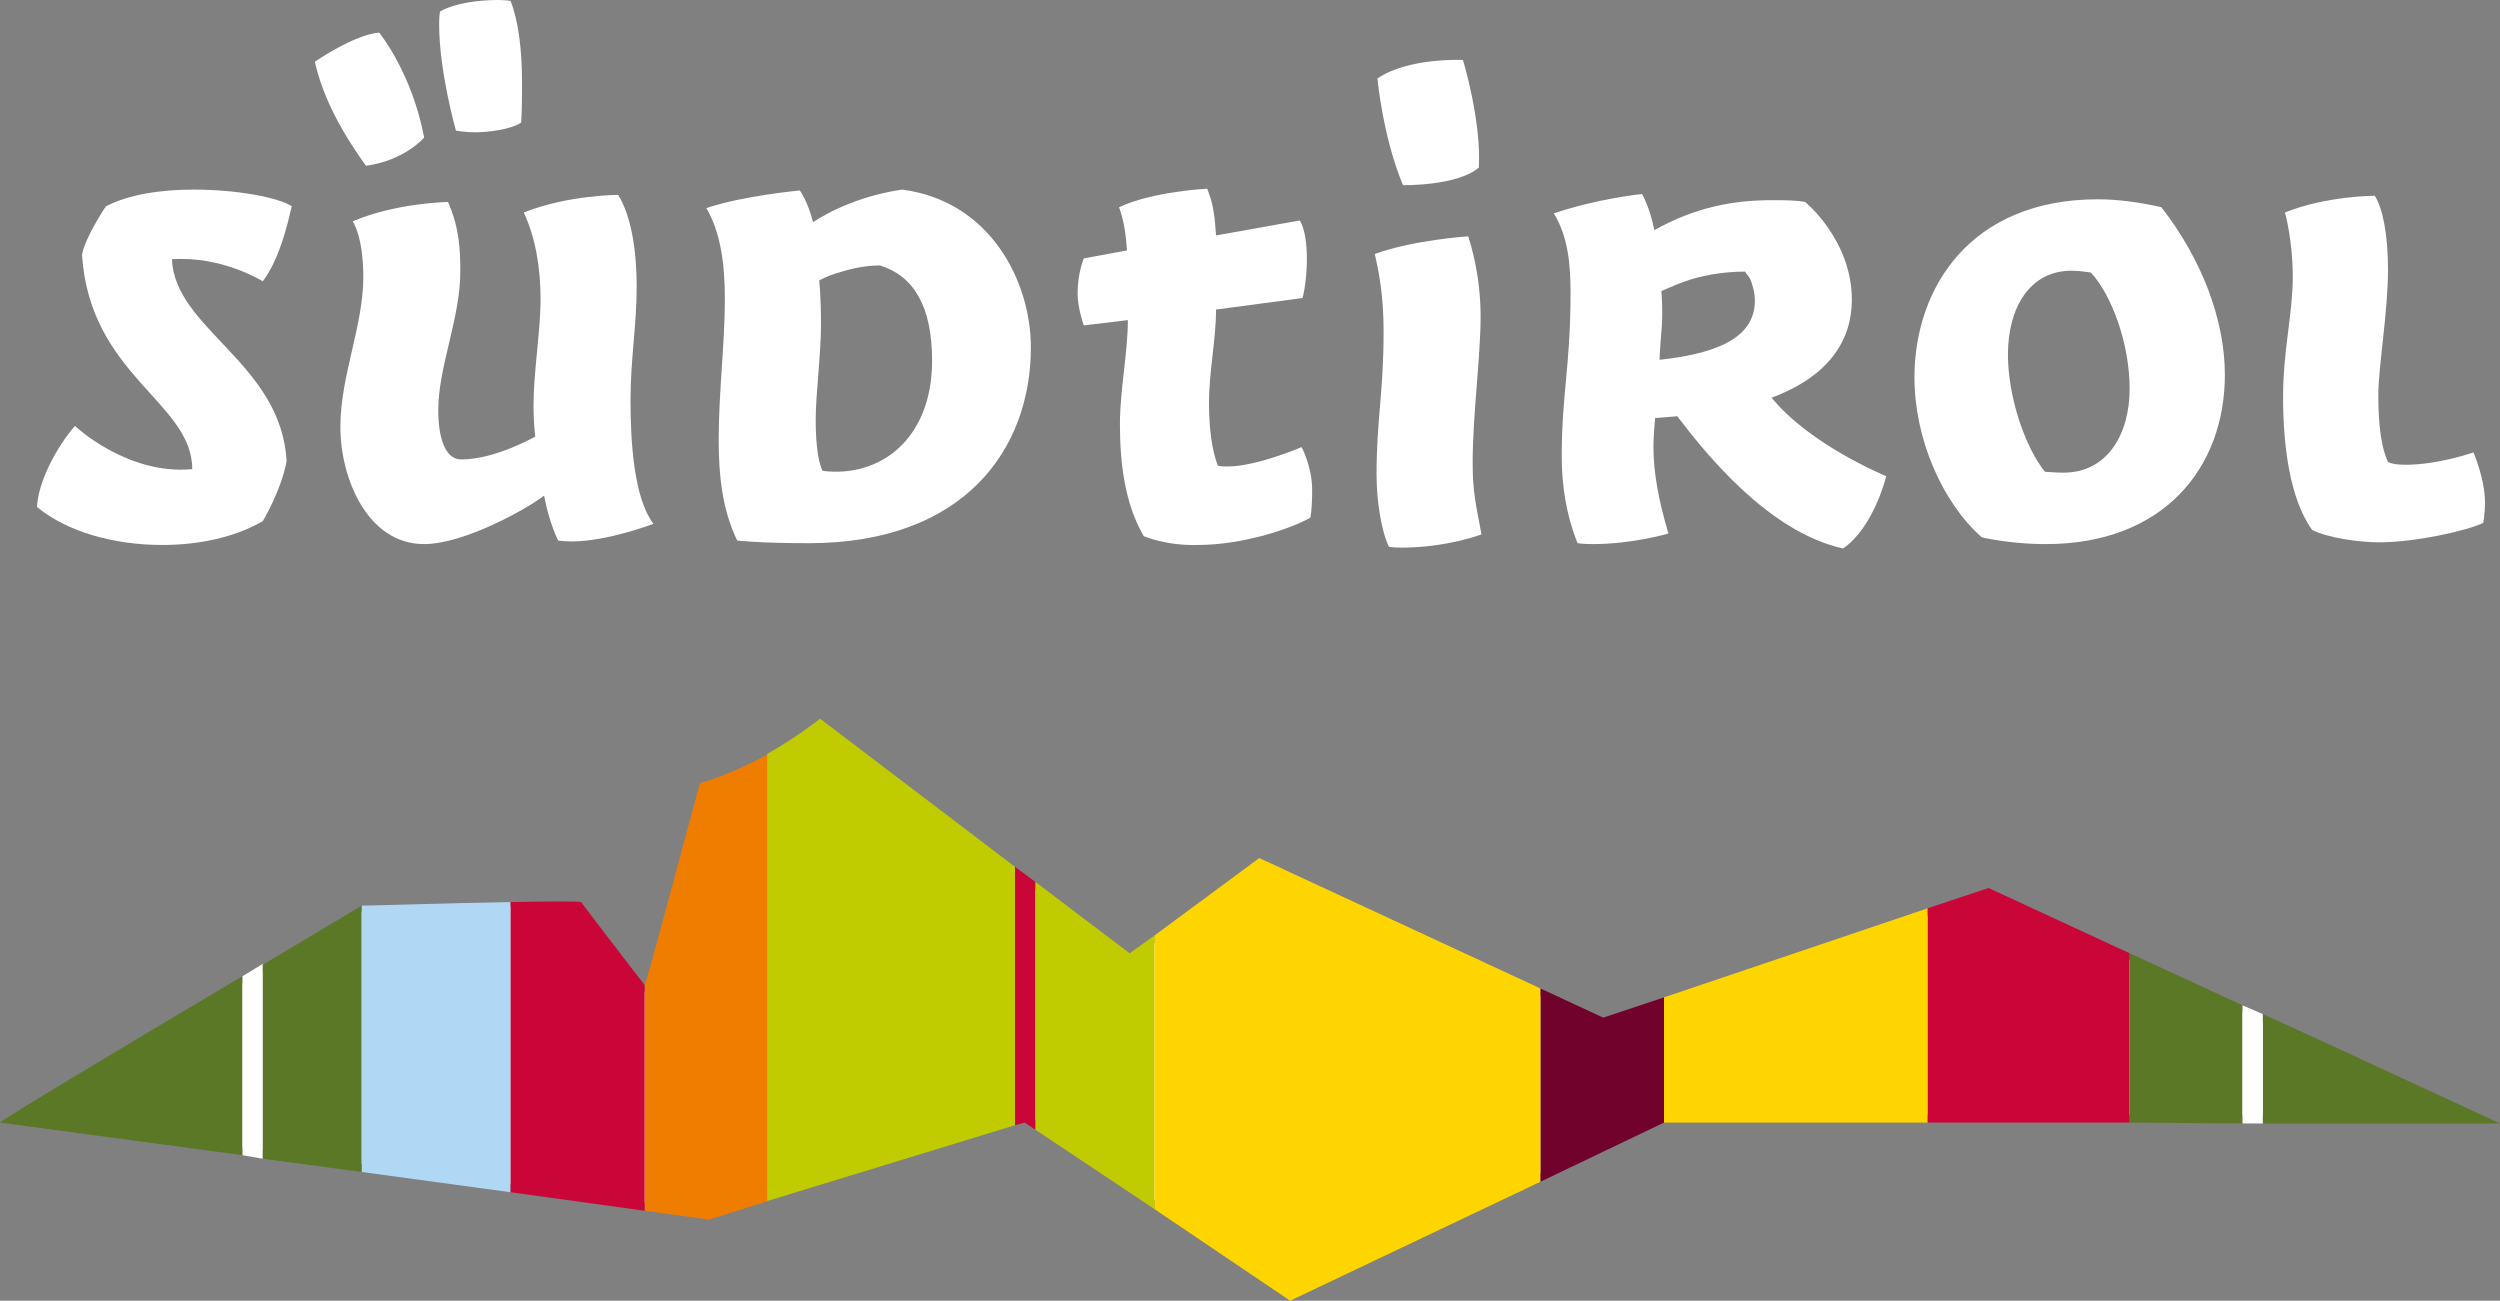 <svg version="1.1" id="Ebene_1" xmlns="http://www.w3.org/2000/svg" xmlns:xlink="http://www.w3.org/1999/xlink" x="0px" y="0px"
	 viewBox="0 0 283.5 147.5" style="enable-background:new 0 0 283.5 147.5;" xml:space="preserve">
<rect x="0" y="0" width="283.5" height="147.5" fill="#808080" stroke="none"/>
<style type="text/css">
	.st0{fill:#FFFFFF;}
	.st1{fill:#FFD500;}
	.st2{fill:#70022B;}
	.st3{fill:#B0D8F4;}
	.st4{fill:#EF7D00;}
	.st5{fill:#CA0538;}
	.st6{fill:#C1CC00;}
	.st7{fill:#5A7826;}
</style>
<path class="st0" d="M80.4,137.3L2.3,126.7c1.1-0.7,2.7-1.7,4.6-2.8c3.8-2.3,9-5.4,14.1-8.5c5.1-3.1,10.2-6.1,14.1-8.4l4.6-2.8
	l1.3-0.8l0.3-0.2l0.8,0l2.8-0.1c2.3-0.1,5.4-0.1,8.5-0.2c3.1-0.1,6.2-0.1,8.5-0.2c1.2,0,2.1,0,2.8,0l0.8,0l7.4,9.6
	c0,0,0.4,0.5,0.6,0.4c0.3-0.1,0.4-0.9,0.5-1.2l0.2-0.7l0.7-2.6c0.6-2.1,1.4-5,2.1-7.9c0.8-2.9,1.5-5.7,2.1-7.9l0.7-2.6l0.2-0.6
	c3.4-0.9,6.7-2.7,9.2-4.2c1.8-1.1,3.2-2.1,3.9-2.6l35,26.6L143,98.2l38.8,18l43.7-14.7l54.3,25l-91.3-0.1l-42.1,20.1l-30-20.2
	L80.4,137.3z"/>
<g>
	<g>
		<path class="st0" d="M269.8,60.5c-2,0-5.2-0.4-6.9-1.2c-2.6-3.9-3-10.6-3-14.3c0-2.7,0.3-5.1,0.6-7.4c0.3-2.1,0.5-4.1,0.5-6.2
			c0-2.8-0.4-5.3-0.7-6.7c3.3-1.2,7-1.4,8.4-1.5c0.6,1.3,1.1,3.7,1.1,7.4c0,2.6-0.3,5.7-0.7,8.4c-0.3,2.3-0.5,4.3-0.5,5.8
			c0,3.6,0.4,6.2,1.2,8l0.2,0.4l0.4,0.1c0.9,0.3,1.8,0.3,2.5,0.3c2.7,0,5.6-0.7,7-1.1c0.8,2.3,0.9,3.7,0.9,4.6c0,0.6,0,1.1-0.1,1.5
			C278.5,59.5,273.4,60.5,269.8,60.5z"/>
	</g>
	<path class="st0" d="M231.9,60.7c-2.3,0-4.6-0.2-6.7-0.6c-4.4-3.9-7.2-10.7-7.2-17.2c0-8.8,5.2-19.2,19.8-19.2
		c2.1,0,4.4,0.3,6.6,0.8c4.3,5.6,6.8,12.2,6.8,18.1C251.2,53.5,243.6,60.7,231.9,60.7z M235,29.7c-5,0-8.2,4.1-8.2,10.5
		c0,5,1.9,11,4.5,13.9l0.2,0.3l0.4,0.1c0.2,0,1.1,0.2,2.2,0.2c5.2,0,8.5-4.1,8.5-10.5c0-5.1-2-10.9-4.7-13.9l-0.2-0.2l-0.3-0.1
		C237.1,29.9,236.1,29.7,235,29.7z"/>
	<path class="st0" d="M208.7,61.2c-8.4-2.2-15.4-11.5-17.8-14.5l-0.4-0.5l-0.6,0.1c0,0-1.1,0.1-2.4,0.2l-0.9,0l-0.1,0.9
		c-0.1,0.9-0.2,2.3-0.2,3.4c0,2.7,0.5,5.6,1.5,9.1c-1.4,0.3-4.3,0.9-7.3,0.9c-0.4,0-0.8,0-1,0c-1-2.7-1.5-5.7-1.5-8.8
		c0-3.4,0.2-5.9,0.5-8.5c0.3-2.8,0.5-5.8,0.5-10.1c0-2.5-0.2-5.7-1.5-8.4c3.4-1,6.6-1.5,8-1.7c0.3,0.6,0.7,1.7,1,3.2l0.3,1.4
		l1.2-0.7c3.9-2.3,7.9-3.3,12.8-3.3c1.1,0,2.3,0,3.3,0.1c0.9,0.8,4.8,4.6,4.8,10.1c0,4.6-2.8,8.1-8.4,10.1l-1.3,0.5l0.9,1.1
		c3.7,4.6,10.2,7.8,12.5,8.9C212.2,56.1,210.9,59.4,208.7,61.2z M197.7,29.8c-2.3,0-4.6,0.4-6.9,1.1c-1.5,0.5-2.6,1-2.8,1.2
		l-0.6,0.3l0.1,0.7c0,0.2,0.1,0.8,0.1,2.4c0,1-0.1,2.1-0.2,3.1c-0.1,0.8-0.1,1.5-0.1,2.1l0,1.1l1.1-0.1c5-0.5,11.7-1.9,11.7-7.7
		c0-1-0.2-2-0.6-2.9c-0.2-0.4-0.3-0.6-0.5-0.8l-0.4-0.6L197.7,29.8z"/>
	<path class="st0" d="M158.9,61.1c-0.3,0-0.5,0-0.7,0c-0.7-1.7-1.1-4.5-1.1-7.2c0-3,0.2-5.2,0.4-7.6c0.2-2.5,0.4-5.1,0.4-8.6
		c0-3.6-0.4-6.1-0.8-8.1c3.2-1,7.1-1.5,8.7-1.6c0.4,1.5,1.1,4.4,1.1,8c0,2.2-0.2,4.8-0.4,7.5c-0.2,3-0.5,6.2-0.5,9.1
		c0,2.9,0.2,4.3,0.9,7.4C165.4,60.3,162.4,61.1,158.9,61.1z"/>
	<path class="st0" d="M159.8,19.9c-1.6-4.2-2.3-8.9-2.5-10.6c2.6-1.5,6.4-1.7,7.9-1.7c0.5,1.8,1.7,6.7,1.6,10.8
		C165.1,19.5,161.9,19.9,159.8,19.9z"/>
	<path class="st0" d="M135.9,60.9c-2.7,0-4.8-0.6-5.5-0.9c-1.6-3-2.4-6.9-2.4-11.9c0-1.9,0.2-4,0.4-6c0.2-2.1,0.4-4,0.4-5.8v-1.1
		l-5.3,0.7c-0.3-1-0.4-1.8-0.4-2.6c0-1.3,0.3-2.4,0.4-3l5.2-1l0-0.9c-0.1-1.4-0.2-2.8-0.7-4.3c2.8-1.1,6.5-1.4,8.1-1.6
		c0.4,1.1,0.5,2,0.7,4.4l0.1,1.1l9.8-1.8c0.2,0.8,0.4,1.9,0.4,3.3c0,1.5-0.2,2.8-0.3,3.5l-10,1.3v0.9c0,1.6-0.2,3.3-0.4,5.1
		c-0.2,1.8-0.4,3.7-0.4,5.6c0,3.3,0.4,5.8,1.1,7.5l0.2,0.5l0.5,0.1c0.5,0.1,0.9,0.1,1.4,0.1c2.7,0,6.3-1.3,7.9-1.9
		c0.3,0.8,0.8,2.1,0.8,3.6c0,1.2-0.1,2-0.1,2.4C145.7,59.2,140.7,60.9,135.9,60.9z"/>
	<path class="st0" d="M91.7,60.6c-4,0-6.4-0.2-7.4-0.3c-1.5-3.4-1.7-7.2-1.7-10.5c0-2.8,0.2-5.5,0.3-8.2c0.2-2.7,0.3-5.3,0.3-7.8
		c0-4.1-0.5-7.2-1.6-9.7c3.1-0.9,7.1-1.4,8.6-1.5c0.3,0.5,0.7,1.5,1,2.9l0.4,1.4l1.2-0.9c0,0,3.7-2.6,9.5-3.5
		c8.9,1.2,13.6,9.4,13.6,16.8C115.9,49.6,109.5,60.6,91.7,60.6z M99.8,29.1c-2.2,0-4.1,0.5-5.3,0.9c-1.1,0.3-1.8,0.7-2,0.8l-0.6,0.3
		l0.1,0.7c0,0.3,0.2,1.4,0.2,4.9c0,1.7-0.2,3.8-0.3,5.8c-0.1,1.9-0.3,3.6-0.3,5.1c0,2,0.1,3.7,0.4,4.9c0.2,0.7,0.3,1.1,0.5,1.4
		l0.2,0.5l0.5,0.1c0.5,0.1,1.1,0.1,1.6,0.1c0,0,0,0,0,0c3.3,0,6.2-1.3,8.4-3.5c2.3-2.5,3.5-5.9,3.5-10.1c0-6.4-2.2-10.3-6.6-11.8
		l-0.2-0.1L99.8,29.1z"/>
	<path class="st0" d="M48,60.6c-5.8,0-8.5-7.2-8.5-12.3c0-2.8,0.7-5.7,1.3-8.5c0.6-2.8,1.3-5.7,1.3-8.5c0-2.9-0.5-4.7-0.9-5.7
		c3.5-1.3,7.3-1.6,8.8-1.7c1,2.6,1.1,4.9,1.1,6.9c0,2.6-0.6,5.3-1.2,8c-0.6,2.6-1.2,5.2-1.2,7.8c0,4.1,1.3,6.6,3.6,6.6
		c4.2,0,8.7-2.6,8.9-2.8l0.6-0.3l-0.1-0.6c0,0-0.2-1.5-0.2-3.3c0-2,0.2-4.2,0.4-6.3c0.2-2.1,0.4-4.1,0.4-5.9c0-3.4-0.6-6.5-1.6-9.2
		c3.6-1.2,7.4-1.5,8.8-1.5c1.1,2.1,1.7,5.4,1.7,9.4c0,2.1-0.2,4.1-0.4,6.1c-0.2,2.1-0.4,4.3-0.4,6.8c0,6.2,0.7,10.7,2.1,13.4
		c-1.7,0.6-5,1.5-7.8,1.5c-0.3,0-0.6,0-0.9,0c-0.3-0.7-0.9-2.3-1.3-4.4l-0.3-1.7L61,55.4C59,57,52.1,60.6,48,60.6z"/>
	<path class="st0" d="M41.9,17.7c-2.6-3.7-4.2-7-5.1-10.3c1.4-0.9,3.9-2.3,5.7-2.7c0.9,1.2,3.3,5,4.5,10.5
		C46.4,15.9,44.6,17.2,41.9,17.7z"/>
	<path class="st0" d="M54,14.1c-0.6,0-1.2,0-1.5-0.1c-0.4-1.8-1.7-7-1.7-11.2c0-0.4,0-0.6,0-0.8C52.1,1.3,54.1,1,56.5,1
		c0.2,0,0.5,0,0.7,0c0.7,2,1,4.8,1,8.4c0,1.1,0,2.6-0.1,3.9C57,13.8,55.1,14.1,54,14.1z"/>
	<path class="st0" d="M18.3,60.8c-5.1,0-10-1.4-13.1-3.7c0.3-2.3,1.8-5.2,3.4-7.3c1.8,1.4,6.3,4.6,11.9,4.6c0.4,0,0.9,0,1.3-0.1
		l0.9-0.1v-0.9c0-3.7-2.4-6.4-5-9.3c-3.3-3.6-6.9-7.7-7.5-15c0.2-1.3,1.6-3.7,2.3-4.8c2.2-1.1,5.5-1.7,9.4-1.7c4.5,0,8.3,0.8,10,1.4
		c-0.3,1.4-1,4.4-2.4,6.5c-1.5-0.8-4.8-2.2-8.9-2.2c-0.4,0-0.8,0-1.3,0l-1,0.1l0,1c0.1,4,2.9,7,5.9,10.1c3.3,3.5,6.8,7.1,7.1,12.7
		c-0.5,2.6-2,5.3-2.5,6.1C26,59.9,22.3,60.8,18.3,60.8z"/>
</g>
<g>
	<g>
		<g>
			<polygon class="st1" points="218.6,103 218.6,127.3 188.7,127.3 188.7,113.1 			"/>
			<polygon class="st1" points="174.7,134 146.3,147.5 130.9,137.1 130.9,106.1 142.8,97.3 174.7,112.1 			"/>
			<polygon class="st2" points="188.7,113.1 188.7,127.3 174.7,134 174.7,112.1 181.8,115.4 			"/>
			<path class="st3" d="M41,132.9v-30.2c1.4,0,10.2-0.3,16.9-0.4v32.9L41,132.9z"/>
			<path class="st4" d="M87.1,85.5v50.7l-6.7,2.1l-7.3-1c0,0,0-25.6,0-25.6c0.2,0,6.2-22.9,6.3-22.9C82.1,88,84.8,86.8,87.1,85.5z"
				/>
			<path class="st5" d="M73.1,111.7v25.6l-15.2-2.1v-32.9c4.4-0.1,7.9-0.1,8,0C65.8,102.2,71.3,109.4,73.1,111.7z"/>
			<polygon class="st5" points="241.5,108.1 241.5,127.3 218.6,127.3 218.6,103 225.5,100.7 			"/>
			<polygon class="st6" points="130.9,106.1 130.9,137.1 117.4,128.1 117.4,100 128.1,108.1 			"/>
			<path class="st6" d="M115.1,127.6l-28.1,8.6V85.5c3.5-2,6-4,6-4l22.1,16.8V127.6z"/>
			<polygon class="st5" points="115.1,127.6 115.1,98.3 117.4,100 117.4,128.1 116.2,127.3 			"/>
		</g>
	</g>
</g>
<path class="st7" d="M27.5,131L0,127.3c0-0.2,15.5-9.5,27.5-16.6V131z"/>
<polygon class="st0" points="27.5,131 27.5,110.7 29.8,109.3 29.8,131.4 "/>
<polygon class="st7" points="258.8,116 263.4,118.1 283.5,127.4 263.4,127.4 258.8,127.4 256.6,127.4 256.6,115 "/>
<polygon class="st7" points="254.3,127.4 241.5,127.3 241.5,108.1 254.3,114 "/>
<polygon class="st0" points="254.3,127.4 254.3,114 256.6,115 256.6,127.4 "/>
<path class="st7" d="M41,132.9l-11.2-1.5v-22c6.4-3.8,11.2-6.7,11.2-6.7V132.9z"/>
<g>
	<g>
		<path class="st0" d="M269.3,22.2c0.9,1.4,1.5,4.4,1.5,8.4c0,4.7-1.1,11.1-1.1,14.2c0,3.7,0.4,6.1,1.1,7.6c0.7,0.3,1.5,0.3,2.1,0.3
			c3.6,0,7.6-1.4,7.6-1.4c1.1,2.8,1.3,4.6,1.3,5.8c0,1.1-0.2,2.2-0.2,2.2c-1.9,0.9-7.7,2.2-11.8,2.2c-2.3,0-5.8-0.5-7.6-1.4
			c-2.6-3.6-3.3-9.8-3.3-15.1c0-5.3,1.1-9.4,1.1-13.6c0-3.9-0.8-7.1-0.9-7.3C263.8,22.2,269.3,22.2,269.3,22.2L269.3,22.2z"/>
	</g>
	<path class="st0" d="M234,53.6c5,0,7.5-4.4,7.5-9.5c0-5.1-2-10.6-4.4-13.2c-0.2,0-1.1-0.2-2.2-0.2c-4.8,0-7.2,4.3-7.2,9.5
		c0,4.9,2,10.6,4.2,13.3C232.2,53.5,233,53.6,234,53.6z M224.7,60.9c-4.5-4-7.6-11.2-7.6-18.1c0-10.1,6.3-20.2,20.8-20.2
		c2.1,0,4.6,0.3,7.2,0.9c4.6,5.9,7.2,12.8,7.2,19c0,10.5-6.9,19.2-20.3,19.2c-2.1,0-4.5-0.2-7-0.7L224.7,60.9z"/>
	<path class="st0" d="M198,31l-0.1-0.2c-2.7,0-5.1,0.5-6.8,1.1c-1.4,0.5-2.4,1-2.7,1.1c0,0.2,0.1,0.9,0.1,2.5c0,1.8-0.3,3.9-0.3,5.3
		c7.5-0.8,10.8-3,10.8-6.7c0-1-0.3-1.9-0.5-2.4C198.3,31.3,198.1,31.1,198,31z M210,34c0,4.4-2.4,8.6-9.1,11.1
		c4.4,5.4,13,8.9,13,8.9s-1.4,5.8-4.9,8.2c-8.5-1.9-15.6-10.8-18.8-15c0,0-1.1,0.1-2.5,0.2c-0.1,0.9-0.2,2.3-0.2,3.3
		c0,2.9,0.6,6.1,1.7,9.8c0,0-4,1.2-8.6,1.2c-1.1,0-1.7-0.1-1.7-0.1c-1.3-3.2-1.8-6.6-1.8-9.8c0-7.2,1-10.3,1-18.6
		c0-3.3-0.3-6.4-1.9-9c5-1.7,10-2.2,10-2.2s0.9,1.5,1.4,4.1c4.8-2.7,9.2-3.4,13.3-3.4c1.4,0,2.7,0,3.8,0.2
		C204.7,22.9,210,27.2,210,34z"/>
	<path class="st0" d="M157.5,62c-0.9-1.9-1.4-5.3-1.4-8.2c0-6.2,0.8-9.3,0.8-16.2c0-4-0.5-6.6-1-8.8c4.4-1.6,10.6-2,10.6-2
		c0.3,1,1.4,4.4,1.4,9.1c0,4.6-0.9,11.1-0.9,16.6c0,3.1,0.3,4.4,1,8.1c0,0-3.9,1.5-9.1,1.5C158,62.1,157.5,62,157.5,62L157.5,62z"/>
	<path class="st0" d="M167.7,19c-2.4,2.1-8.6,2-8.6,2c-2.3-5.5-2.9-12.1-2.9-12.1c3.5-2.4,9.7-2.1,9.7-2.1S168,13.7,167.7,19z"/>
	<path class="st0" d="M129.7,60.8c-2.1-3.6-2.7-8.1-2.7-12.7c0-3.8,0.9-8.2,0.9-11.8l-5,0.6c-0.5-1.5-0.7-2.7-0.7-3.7
		c0-2.2,0.7-3.9,0.7-3.9l4.9-0.9c-0.1-1.5-0.3-3.3-0.9-4.9c3.8-1.8,10-2.1,10-2.1c0.6,1.6,0.8,2.4,1,5.3l9.5-1.7
		c0.6,1,0.8,2.7,0.8,4.4c0,1.9-0.3,3.8-0.5,4.4l-9.8,1.3c0,3.4-0.8,7-0.8,10.6c0,2.7,0.3,5.3,1,7.1c0.3,0.1,0.7,0.1,1.1,0.1
		c3.3,0,8.4-2.2,8.4-2.2s1.2,2.2,1.2,4.9c0,2.2-0.2,3.1-0.2,3.1c-1.9,1.1-7.4,3.1-12.8,3.1C132.2,61.9,129.7,60.8,129.7,60.8
		L129.7,60.8z"/>
	<path class="st0" d="M93.3,53.4c6.5,0.8,12.4-3.6,12.4-12.5c0-6.2-2.1-9.6-5.9-10.8c-2,0-3.7,0.5-5,0.9c-1,0.3-1.7,0.7-1.9,0.8
		c0,0.3,0.2,1.5,0.2,5c0,3.4-0.6,7.9-0.6,10.8c0,2.3,0.2,3.8,0.4,4.7C93.1,53,93.2,53.3,93.3,53.4z M92.2,25.2c0,0,3.9-2.8,10.1-3.7
		c10,1.3,14.6,10.4,14.6,17.9c0,11.5-7.5,22.2-25.2,22.2c-5.6,0-8.1-0.3-8.1-0.3c-1.7-3.5-2.1-7.4-2.1-11.4c0-5.5,0.7-10.9,0.7-16
		c0-4-0.5-7.6-2.1-10.3c4.1-1.4,10.6-2,10.6-2S91.6,22.8,92.2,25.2z"/>
	<path class="st0" d="M60.5,46.1c0-4,0.8-8.5,0.8-12.2c0-3.6-0.6-7-1.9-9.8c5-2,10.7-2,10.7-2c1.5,2.4,2.1,6.4,2.1,10.4
		c0,4.4-0.7,8.2-0.7,12.9c0,4.8,0.4,11.1,2.6,14c0,0-5.2,2-9.3,2c-0.7,0-1.5-0.1-1.5-0.1s-1-1.9-1.6-5.1c-1.9,1.5-9.1,5.5-13.6,5.5
		c-6.4,0-9.5-7.4-9.5-13.3c0-5.8,2.6-11.4,2.6-17c0-4.6-1.2-6.3-1.2-6.3c4.9-2.1,10.8-2.2,10.8-2.2c1.3,2.9,1.4,5.5,1.4,7.9
		c0,5.3-2.5,10.8-2.5,15.7c0,3.2,0.8,5.6,2.6,5.6c3.9,0,8.4-2.6,8.4-2.6S60.5,48,60.5,46.1z"/>
	<path class="st0" d="M48.1,15.6c0,0-2.2,2.6-6.6,3.2c-3.3-4.6-5-8.3-5.8-11.8c0,0,4.5-3.1,7.3-3.3C43,3.7,46.7,8.2,48.1,15.6
		L48.1,15.6z"/>
	<path class="st0" d="M49.8,2.8c0-1.1,0.1-1.5,0.1-1.5c1.8-1,4.5-1.3,6.6-1.3c0.7,0,1.4,0.1,1.4,0.1c0.9,2.3,1.3,5.6,1.3,9.3
		c0,1.2,0,3-0.1,4.5c-1.2,0.8-3.8,1.1-5.1,1.1c-1.5,0-2.3-0.2-2.3-0.2S49.8,8.1,49.8,2.8z"/>
	<path class="st0" d="M29.8,31.9c0,0-4.6-2.9-10.3-2.5c0.3,7.9,12.4,11.8,13,22.9c-0.6,3.3-2.7,6.8-2.7,6.8
		c-3.3,1.9-7.4,2.7-11.4,2.7c-5.5,0-10.8-1.5-14.2-4.3c0.1-2.8,2.2-6.8,4.3-9.2c0,0,5.9,5.6,13.3,4.9c0-7.6-11.6-10.6-12.5-24.3
		c0.3-1.9,2.7-5.5,2.7-5.5c2.7-1.4,6.4-1.9,10-1.9c4.9,0,9.6,0.9,11.1,1.9C33,23.4,32.1,28.9,29.8,31.9z"/>
</g>
</svg>
